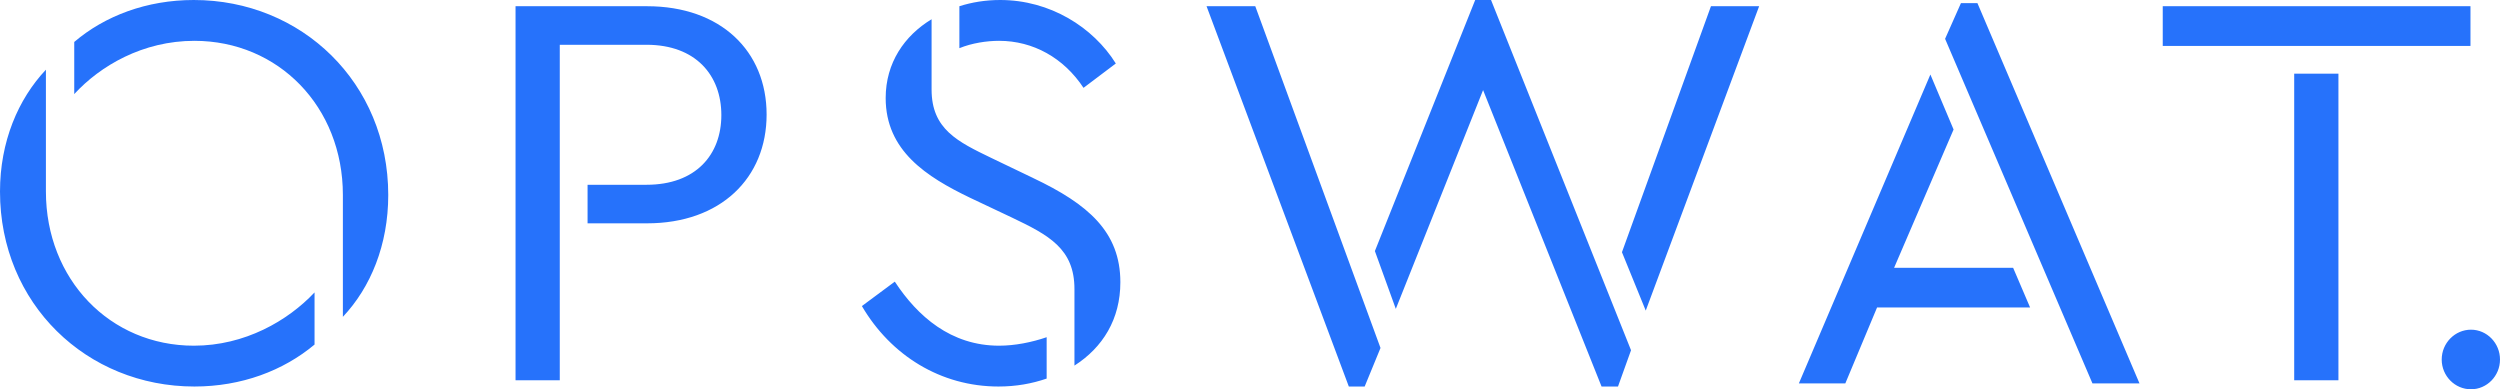 <svg xmlns="http://www.w3.org/2000/svg" viewBox="0 0 462.33 72"><path fill="#2672fb" d="M35.84 0c-8.7 0-16.45 2.93-22.11 7.76v9.64c4.82-5.24 12.68-9.85 22.22-9.85 15.51 0 27.46 12.16 27.46 28.51v22.53c5.14-5.45 8.39-13.31 8.39-22.53C71.79 15.3 55.76 0 35.84 0z"></path><path fill="#2672fb" d="M8.49 35.43V12.89C3.35 18.34 0 26.2 0 35.43c0 20.75 16.04 36.05 35.95 36.05 8.7 0 16.45-2.93 22.22-7.76v-9.64c-4.93 5.24-12.89 9.85-22.32 9.85-15.51 0-27.36-12.26-27.36-28.51zM119.66 1.15H95.34v69.17h8.18V8.28h16.04c9.12 0 13.84 5.66 13.84 13s-4.72 12.89-13.84 12.89h-10.9v7.13h11c13.63 0 22.11-8.39 22.11-20.12s-8.48-20.03-22.11-20.03zM200.37 16.25l5.98-4.51C202.16 5.03 194.19 0 184.97 0c-2.73 0-5.24.42-7.55 1.15v7.76c2.31-.94 5.03-1.36 7.34-1.36 6.29 0 11.95 3.14 15.62 8.7zM191.04 32.91l-7.65-3.67c-6.29-3.04-11.11-5.34-11.11-12.68v-13c-5.03 3.04-8.49 8.07-8.49 14.57 0 9.75 7.55 14.57 15.62 18.45l7.76 3.67c6.81 3.25 11.53 5.76 11.53 13.21v14.15c5.24-3.35 8.49-8.59 8.49-15.41 0-9.33-5.97-14.46-16.14-19.28zM165.47 52.09l-6.08 4.51c5.34 9.12 14.57 14.88 25.26 14.88 3.25 0 6.18-.53 8.91-1.47v-7.65c-2.73.94-5.87 1.57-8.8 1.57-8.91 0-15.09-5.45-19.28-11.84zM223.13 1.15l26.31 70.33h2.93l2.93-7.13-23.16-63.2h-9.01zM299.95 46.64l4.4 10.8 20.97-56.29h-8.91l-16.46 45.49zM272.81 0l-18.55 46.43 3.87 10.69 16.14-40.46 21.91 54.82h3.04l2.41-6.71L275.74 0h-2.93zM350.28 49.52l11-25.57-4.29-10.17-24.32 57.12h8.59l5.87-14.04h28.3l-3.14-7.34h-22.01zM362.64.58l-2.93 6.6 27.25 63.72h8.7L365.69.58h-3.05zM399.96 1.15h56.91v7.34h-56.91zM424.27 13.62h8.18v56.7h-8.18zM456.96 60.97c-2.96 0-5.41 2.47-5.41 5.52s2.45 5.5 5.41 5.5 5.37-2.47 5.37-5.5-2.4-5.52-5.37-5.52z"></path></svg>